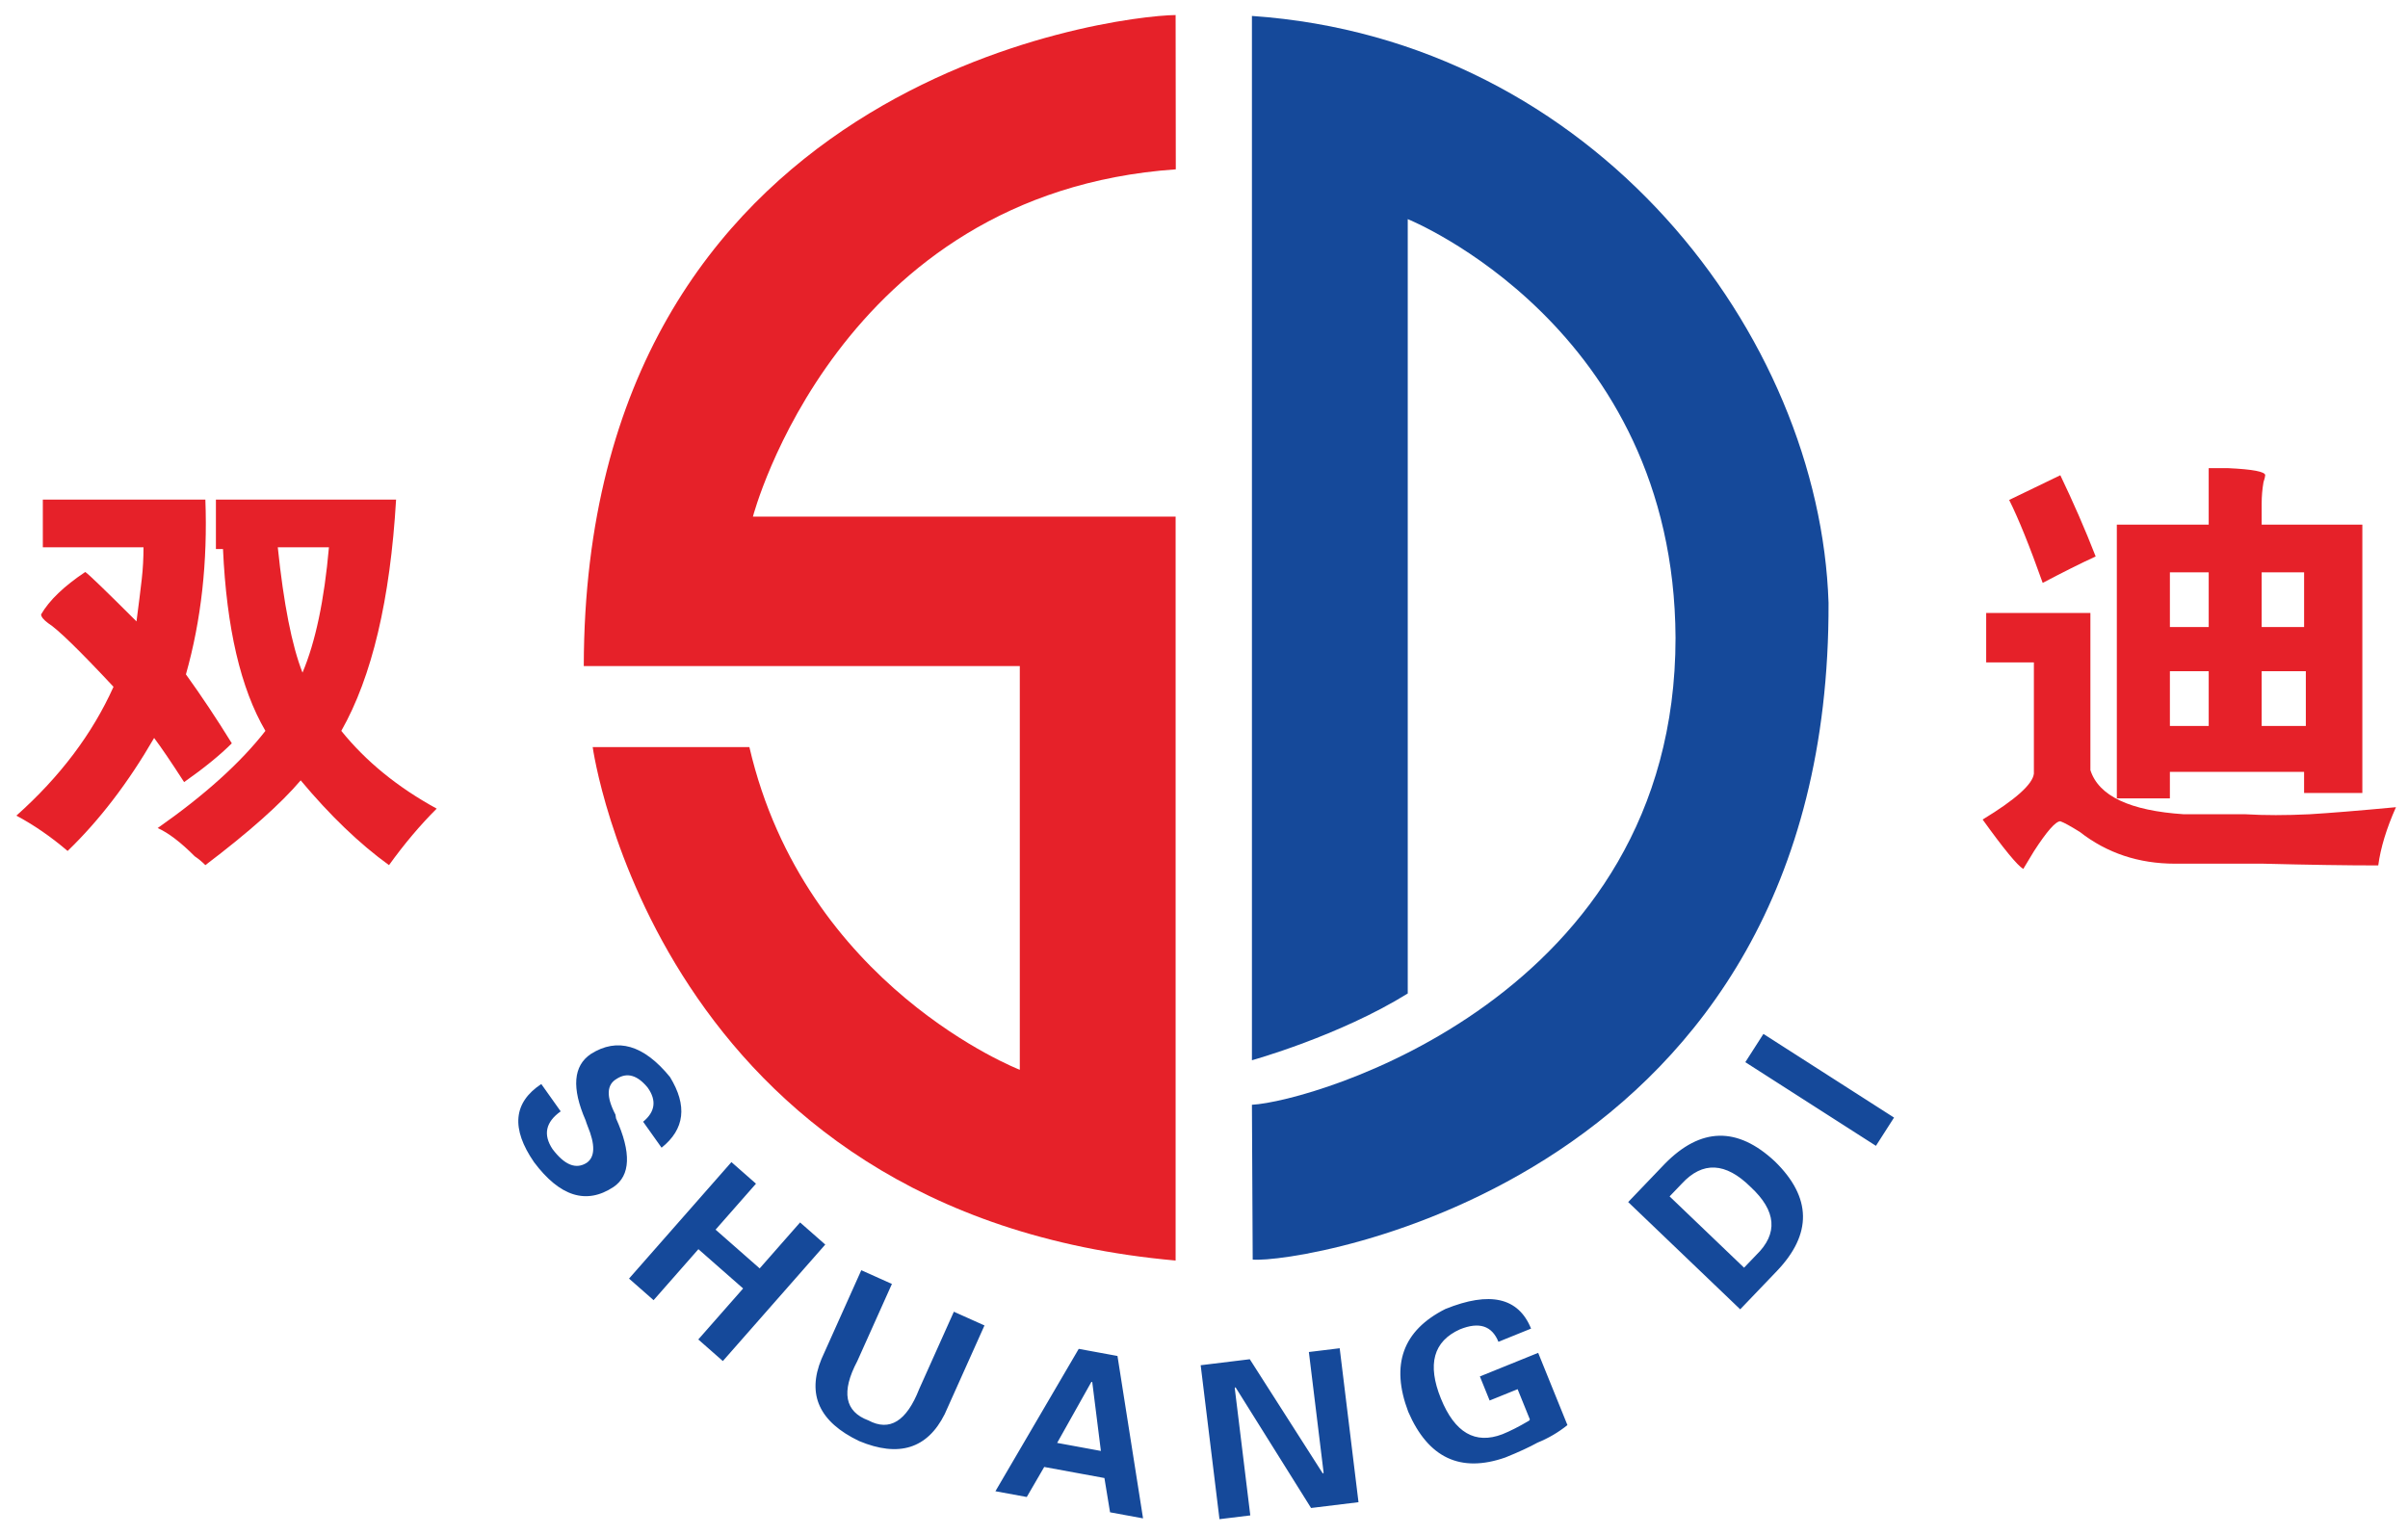 <?xml version="1.0" encoding="UTF-8"?>
<!DOCTYPE svg PUBLIC "-//W3C//DTD SVG 1.1//EN" "http://www.w3.org/Graphics/SVG/1.1/DTD/svg11.dtd">
<!-- Creator: CorelDRAW 2019 (64-Bit) -->
<svg xmlns="http://www.w3.org/2000/svg" xml:space="preserve" width="40mm" height="25.5mm" version="1.1" style="shape-rendering:geometricPrecision; text-rendering:geometricPrecision; image-rendering:optimizeQuality; fill-rule:evenodd; clip-rule:evenodd"
viewBox="0 0 4000 2550"
 xmlns:xlink="http://www.w3.org/1999/xlink">
 <defs>
  <style type="text/css">
   <![CDATA[
    .fil0 {fill:#E62129;fill-rule:nonzero}
    .fil1 {fill:#15499A;fill-rule:nonzero}
   ]]>
  </style>
 </defs>
 <g id="图层_x0020_1">
  <g id="_1626178205808">
   <path class="fil0" d="M1953.15 281.35l-0.3 -256.36c-106.17,1.2 -981.58,110.56 -983.12,1081.63l724.29 0 0 670.83c0,0 -356.78,-138.03 -449.19,-536.13l-260.29 0c0,0 106.94,776.4 968.31,853.07l0 -1236.06 -702.15 0c0,0 140.45,-537.74 702.45,-576.98z"/>
   <path class="fil1" d="M2079.62 26.49l0 1735.11c0,0 144.99,-40.25 258.83,-110.92l0 -1286.6c0,0 442.42,178.07 444.83,695.61 0,596.88 -603.29,770.59 -703.66,775.89l1.29 257.22c77.21,7.25 959.78,-126.78 956.55,-1091.23 -14.47,-443.93 -387.53,-935.87 -957.84,-975.08z"/>
   <path class="fil1" d="M1098.95 1906.89l-30.62 -43.12c20.11,-16.54 22.63,-35.46 7.6,-56.63 -17.09,-20.89 -34.28,-25.81 -51.42,-14.73 -17.04,9.77 -17.73,29.64 -2.17,59.56 0.37,2.06 0.66,4.11 0.95,6.17 25.64,56.94 24.22,94.97 -4.35,114.17 -45,29.62 -88.95,15.86 -131.84,-41.37 -38.48,-55.83 -34.48,-99.06 12.04,-129.83l32.23 45.41c-25,17.75 -29.48,38.64 -13.6,62.64 20.14,26.73 39.15,34.3 57.06,22.68 13.66,-9.71 14.11,-29.92 1.34,-60.72 -1.44,-3.57 -2.52,-6.74 -3.36,-9.57 -23.51,-53.93 -20.6,-90.69 8.7,-110.4 44.01,-27.83 87.84,-15.07 131.39,38.26 29.19,47.57 24.59,86.77 -13.95,117.48zm-13.26 253.35l-40.79 -35.86 170.1 -193.55 40.8 35.86 -67.13 76.37 73.25 64.39 67.12 -76.38 41.83 36.76 -170.1 193.55 -40.8 -35.86 74.46 -84.72 -74.28 -65.28 -74.46 84.72zm498.8 19.18l50.86 22.81 -66.11 147.44c-28.76,57.31 -76.15,72.2 -142.14,44.63 -66.21,-31.71 -86.98,-77.18 -62.5,-136.41l66.12 -147.43 50.86 22.81 -57.56 128.35c-26.98,51.01 -20.78,83.81 18.48,98.36 35.29,18.88 63.42,1.48 84.44,-52.21l57.55 -128.35zm121.11 307.83l-52.08 -9.57 138.4 -236.56 64.35 11.83 42.49 269.81 -54.82 -10.08 -9.35 -56.95 -100 -18.38 -28.99 49.9zm50.47 -89.88l72.65 13.36 -14.36 -114.48 -1.41 -0.26 -56.88 101.38zm500.57 98.54l-78.8 9.62 -125.57 -200.73 -1.19 1.52 25.83 211.53 -51.2 6.26 -31.23 -255.78 81.58 -9.96 121.44 190.04 1.19 -1.58 -24.48 -200.45 51.2 -6.25 31.23 255.78zm264.32 -187.78l-46.49 18.82 -16.19 -39.99 96.83 -39.21 48.6 120.03c-15.14,12.16 -31.72,21.88 -49.79,29.2 -13.08,7.28 -30.79,15.48 -53.21,24.56 -74.55,26.15 -128.32,0.86 -161.44,-75.88 -29.61,-78.21 -9.1,-135.05 61.6,-170.73 74.03,-29.98 121.5,-19.13 142.42,32.54l-54.2 21.94c-10.81,-26.71 -32.13,-33.6 -63.97,-20.7 -44.09,19.83 -54.61,58.14 -31.6,114.99 23,56.78 57.03,76.54 102.17,59.29 12.89,-5.22 27.41,-12.57 43.6,-22.14 0.83,-0.34 1.53,-1.14 2.05,-2.37l-20.38 -50.35zm252.46 -320.3l123.7 118.45 20.22 -21.11c36.68,-35.56 33.55,-73.28 -9.34,-113.04 -41.62,-41.17 -79.74,-42.94 -114.36,-5.41l-20.22 21.11zm117.3 187.61l-186.11 -178.21 60.7 -63.4c59.79,-61.07 120.79,-62.39 183.17,-3.97 61.02,59.74 62.04,120.46 2.94,182.18l-60.7 63.4zm38.55 -457.57l216.97 138.99 -30.07 46.94 -216.96 -139 30.06 -46.93z"/>
   <g>
    <path class="fil0" d="M226.73 1032.46c3.88,-29.29 6.76,-52.82 8.76,-70.35 2.01,-17.65 2.88,-35.18 2.88,-52.83l-167.23 0 0 -79.23 270 0c3.88,103.65 -6.89,200.53 -32.3,290.41 25.41,35.3 50.82,73.35 76.24,114.54 -19.53,19.52 -45.94,41.05 -79.24,64.46 -21.4,-33.17 -38.05,-57.7 -49.82,-73.35 -43.06,74.35 -91,136.94 -143.7,187.76 -27.41,-23.41 -55.83,-43.06 -85.12,-58.7 72.36,-64.47 126.18,-135.82 161.35,-214.06 -56.7,-60.71 -92.87,-95.88 -108.52,-105.65 -7.89,-5.88 -11.77,-10.76 -11.77,-14.64 13.64,-23.54 38.18,-46.94 73.35,-70.48 5.89,3.88 34.17,31.3 85.12,82.12zm214.17 181.88c-41.18,-70.35 -64.59,-171.12 -70.47,-302.17l-11.77 0 0 -82.12 299.29 0c-9.76,166.23 -40.05,294.41 -91,384.29 41.06,50.95 93.88,93.88 158.47,129.19 -27.41,27.28 -53.82,58.58 -79.23,93.88 -48.82,-35.3 -97.76,-82.24 -146.71,-140.83 -33.17,39.06 -85.99,86 -158.34,140.83 -5.88,-5.89 -11.77,-10.77 -17.65,-14.65 -23.41,-23.53 -44.06,-39.18 -61.59,-46.94 78.24,-54.83 137.82,-108.65 179,-161.48zm61.59 -96.76c21.53,-50.82 36.17,-120.3 43.93,-208.3l-84.99 0c9.77,93.89 23.41,163.36 41.06,208.3z"/>
    <path class="fil0" d="M3516.35 871.72l152.59 0 0 -93.88 32.29 0c41.06,1.88 61.59,5.88 61.59,11.77 0,1.87 -1,5.75 -2.88,11.64 -2,11.76 -3.01,23.53 -3.01,35.3l0 35.17 167.24 0 0 445.88 -96.76 0 0 -35.17 -222.93 0 0 44.06 -88.13 0 0 -454.77zm-123.17 96.76c-21.53,-60.58 -40.05,-106.52 -55.7,-137.82l84.99 -41.05c21.53,44.93 41.18,89.87 58.71,134.94 -25.41,11.64 -54.7,26.41 -88,43.93zm211.3 -17.52l0 90.88 64.46 0 0 -90.88 -64.46 0zm222.93 90.88l0 -90.88 -70.48 0 0 90.88 70.48 0zm-222.93 164.35l64.46 0 0 -91 -64.46 0 0 91zm225.81 -91l-73.36 0 0 91 73.36 0 0 -91zm-202.41 237.71l102.65 0c31.29,1.88 66.59,1.88 105.64,0 33.3,-2 81.24,-5.88 143.83,-11.76 -15.65,35.17 -25.54,67.47 -29.42,96.76 -52.82,0 -116.41,-1 -190.64,-2.88 -50.95,0 -99.76,0 -146.7,0 -60.71,0 -113.41,-17.65 -158.47,-52.83 -15.65,-9.76 -26.41,-15.64 -32.3,-17.65 -7.76,0 -22.4,16.65 -43.93,49.95 -11.77,19.53 -17.65,29.29 -17.65,29.29 -9.76,-5.88 -32.3,-33.17 -67.47,-82.12 54.82,-33.29 83.11,-58.7 85.12,-76.23l0 -184.89 -79.24 0 0 -82.11 173.12 0 0 261.12c13.64,42.93 65.46,67.47 155.46,73.35z"/>
   </g>
  </g>
 </g>
</svg>
